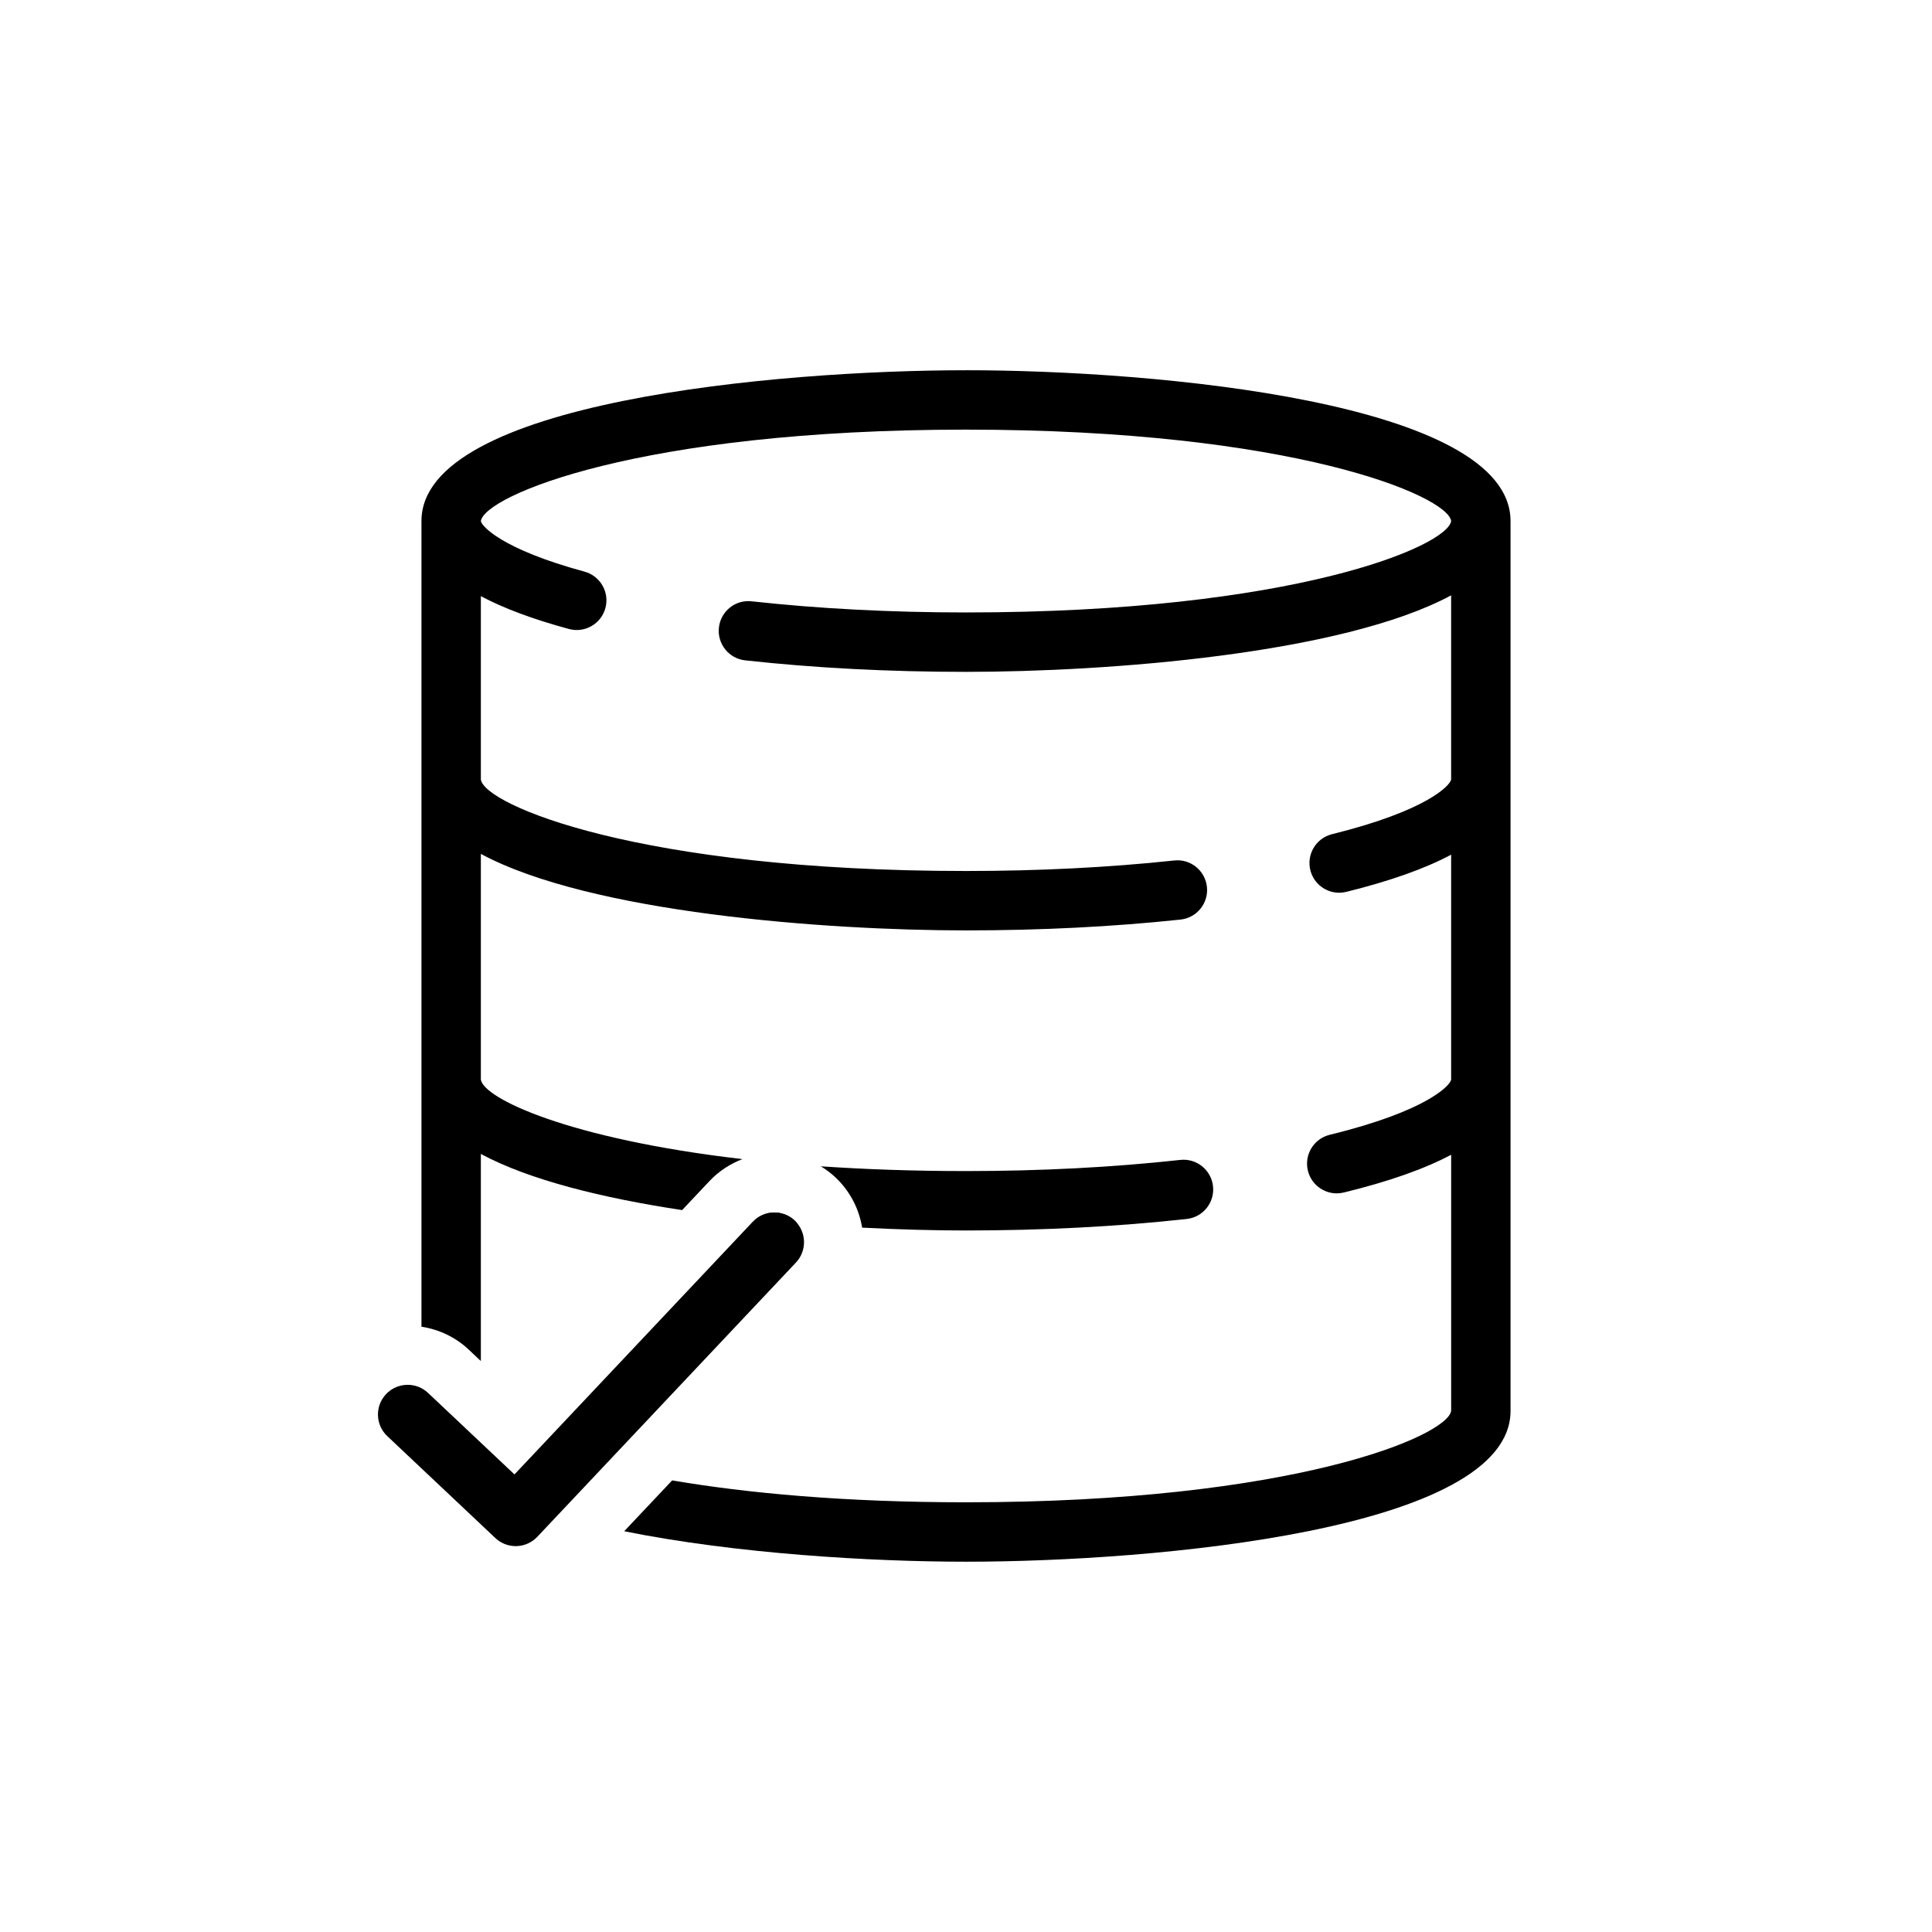 <?xml version="1.0" encoding="UTF-8"?>
<!-- Uploaded to: SVG Repo, www.svgrepo.com, Generator: SVG Repo Mixer Tools -->
<svg fill="#000000" width="800px" height="800px" version="1.1" viewBox="144 144 512 512" xmlns="http://www.w3.org/2000/svg">
 <g>
  <path d="m354.93 478.59c2.984-3.164 2.836-8.145-0.328-11.129-1.52-1.434-3.461-2.141-5.398-2.141-2.09 0-4.18 0.828-5.731 2.469l-63.133 66.949-22.906-21.605c-1.52-1.434-3.461-2.141-5.398-2.141-2.09 0-4.18 0.828-5.727 2.469-2.984 3.164-2.836 8.145 0.328 11.129l28.633 27.004c1.465 1.383 3.398 2.144 5.398 2.144 0.078 0 0.152 0 0.23-0.004 2.086-0.062 4.066-0.949 5.496-2.469z"/>
  <path d="m458.5 467.04c4.32-0.477 7.438-4.359 6.961-8.688-0.477-4.324-4.379-7.449-8.688-6.961-17.801 1.957-36.906 2.953-56.785 2.953-14.012 0-26.812-0.465-38.457-1.258 1.371 0.844 2.676 1.801 3.867 2.926 3.809 3.594 6.242 8.246 7.074 13.324 9.945 0.512 19.344 0.754 27.512 0.754 20.457-0.004 40.141-1.031 58.516-3.051z"/>
  <path d="m400 242.12c-49.918 0-144.31 8.355-144.31 39.969v213.5c4.68 0.73 9.051 2.785 12.547 6.09l3.195 3.016v-54.887c12.895 6.941 32.391 11.711 53.336 14.879l7.266-7.707c2.445-2.59 5.449-4.547 8.723-5.805-46.266-5.363-68.629-16.152-69.324-21.07v-59.812c28.977 15.598 91.223 20.273 128.57 20.273 19.812 0 38.938-0.965 56.848-2.867 4.324-0.461 7.457-4.336 7-8.66-0.461-4.324-4.352-7.488-8.66-7-17.363 1.852-35.93 2.785-55.188 2.785-86.688 0-127.62-17.551-128.57-24.234v-48.598c6.023 3.207 13.777 6.102 23.336 8.699 4.207 1.133 8.52-1.34 9.664-5.535 1.141-4.195-1.34-8.52-5.535-9.664-22.094-6.004-27.285-12.113-27.465-13.395 0.926-6.672 41.855-24.238 128.57-24.238s127.64 17.566 128.57 24.211c-0.926 6.676-41.859 24.238-128.57 24.238-19.875 0-38.984-0.992-56.797-2.953-4.336-0.496-8.211 2.641-8.688 6.961-0.477 4.32 2.641 8.211 6.961 8.688 18.379 2.023 38.066 3.047 58.516 3.047 37.348 0 99.59-4.676 128.57-20.273v48.805c-0.203 1.461-6.156 8.199-31.562 14.488-4.219 1.043-6.797 5.312-5.75 9.531 0.891 3.586 4.102 5.984 7.637 5.984 0.625 0 1.262-0.074 1.898-0.23 11.633-2.879 20.844-6.152 27.781-9.852v59.598c-0.203 1.48-6.269 8.312-32.18 14.633-4.223 1.031-6.812 5.289-5.781 9.512 0.879 3.598 4.098 6.008 7.641 6.008 0.617 0 1.242-0.074 1.875-0.227 11.945-2.914 21.379-6.242 28.449-10.008v67.867c-0.93 6.676-41.871 24.238-128.57 24.238-32.16 0-58.012-2.422-77.875-5.801l-12.707 13.473c29.781 5.996 65.699 8.074 90.578 8.074 49.918 0 144.31-8.352 144.31-39.965v-235.82c0.004-31.617-94.395-39.969-144.31-39.969z"/>
  <path d="m355.23 468.18c-0.199-0.238-0.387-0.492-0.617-0.711-1.52-1.434-3.461-2.141-5.398-2.141-1.777 0-3.539 0.637-4.984 1.828 3.684 0.383 7.352 0.723 11 1.023z"/>
 </g>
</svg>